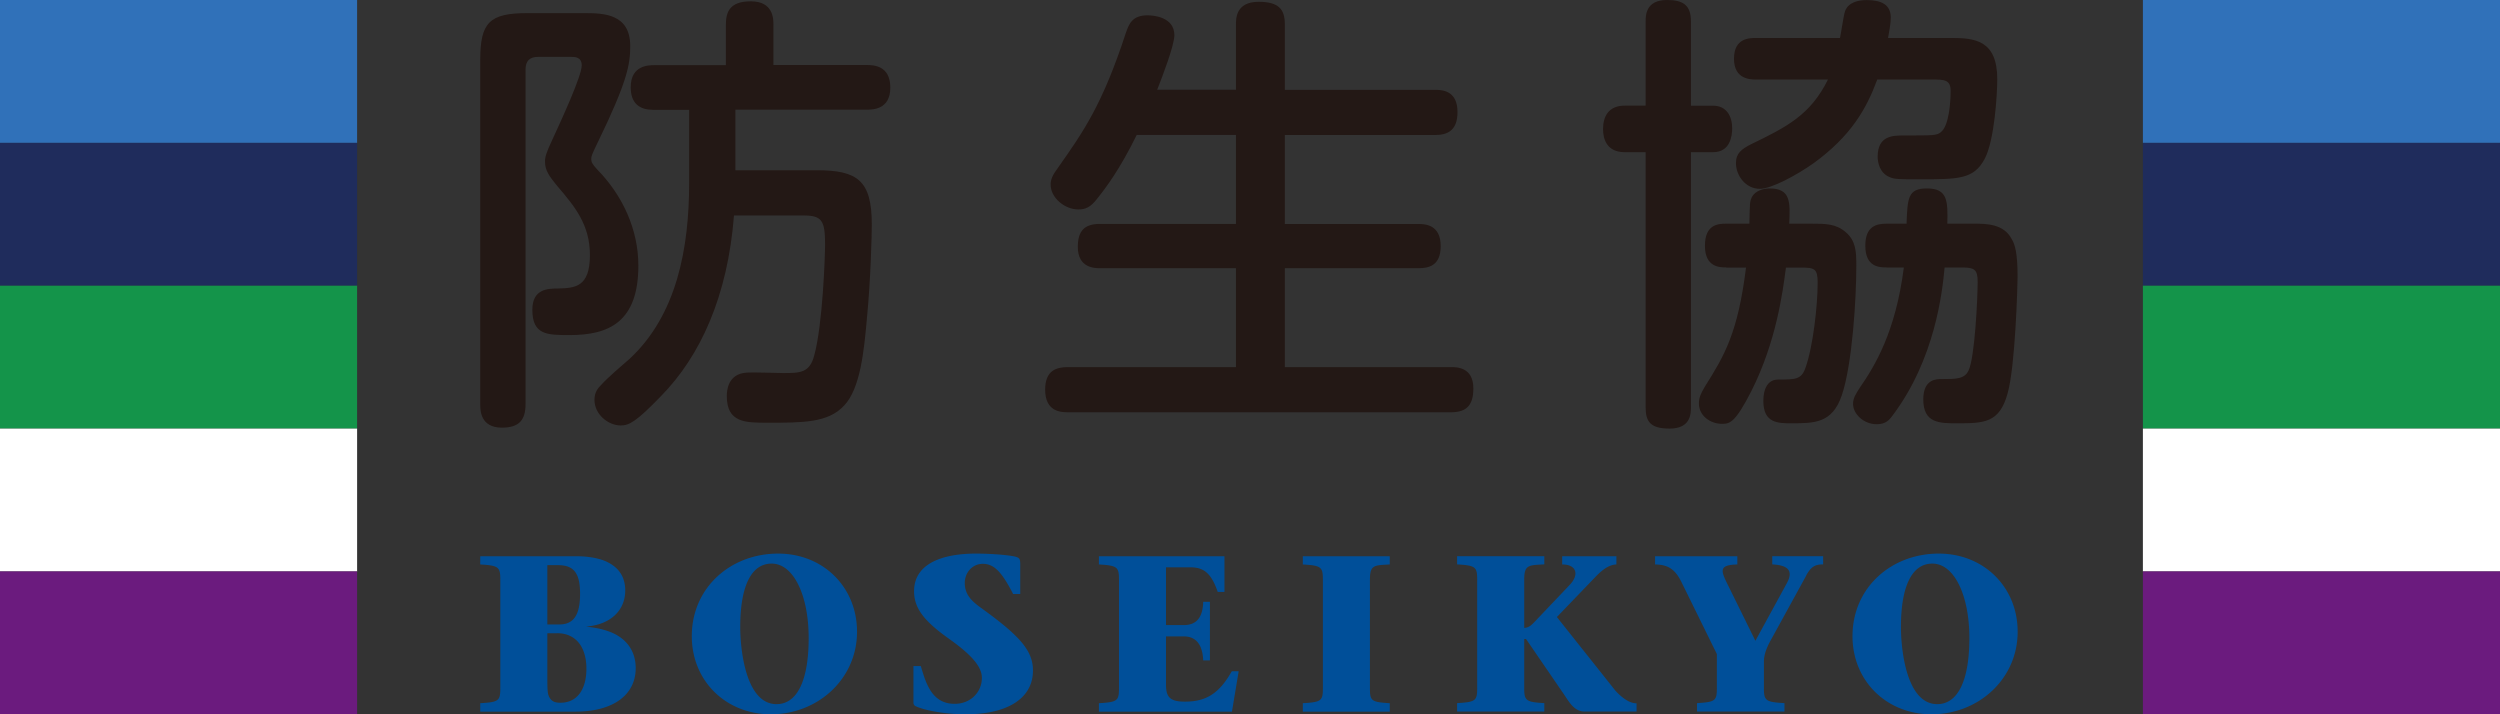 <svg id="_レイアウト" xmlns="http://www.w3.org/2000/svg" viewBox="0 0 320 91.43"><rect x="0" y="0" width="320" height="91.43" fill="#333333" stroke="none"/><defs><style>.cls-2{fill:#6b1b7e}.cls-3{fill:#fff}.cls-4{fill:#14944a}.cls-5{fill:#1f2c5c}.cls-7{fill:#3071b9}</style></defs><path d="M61.47 7.69c0-4.8 1.16-6.01 6.03-6.01h7.25c2.49 0 5.92.06 5.92 4.22 0 2.31-.35 4.51-4.18 12.37-.75 1.56-.81 1.73-.81 2.08 0 .4.12.64.75 1.33 3.25 3.3 5.28 7.69 5.28 12.31 0 7.17-3.71 8.9-8.76 8.9-2.9 0-4.81 0-4.81-3.24 0-2.66 1.97-2.72 3.25-2.72 2.15-.06 4.12-.12 4.12-4.28 0-3.87-1.91-6.19-4.18-8.84-.99-1.21-1.57-1.97-1.57-3.12 0-.69.23-1.27.87-2.66 1.28-2.77 3.83-8.32 3.83-9.65 0-1.1-.87-1.1-1.39-1.1h-4.18c-1.1 0-1.62.52-1.62 1.62v42.83c0 2.02-.81 3.01-3.02 3.01-2.78 0-2.78-2.25-2.78-3.01V7.69zm32.66 14.1h10.38c5.22 0 7.08 1.27 7.08 6.94 0 1.16-.12 6.88-.64 12.2-.35 3.87-.81 8.79-2.9 10.98-2.03 2.2-5.22 2.2-9.8 2.2-2.84 0-5.22 0-5.22-3.41 0-.58.06-2.89 2.61-3.01.64-.06 3.89.06 4.64.06 2.09 0 3.36 0 3.94-2.25 1.1-3.99 1.39-12.89 1.39-14.22 0-3.06-.41-3.7-2.78-3.7h-8.88c-.81 10.41-4.35 18.04-9.34 23.12-3.13 3.24-4.06 3.76-5.16 3.76-1.57 0-3.36-1.39-3.36-3.29 0-.92.41-1.45.81-1.85.93-1.04 2.67-2.49 3.71-3.41 6.03-5.61 7.6-14.16 7.6-22.49v-9.36h-4.58c-1.62 0-2.9-.69-2.9-2.89 0-2.83 2.32-2.83 3.02-2.83h9.16V3.18c0-1.68.52-3.01 3.19-3.01C99 .17 99 2.42 99 3.18v5.14h11.89c.93 0 3.07.06 3.07 2.89s-2.26 2.83-3.07 2.83H94.13v7.75zM158.2 11.5V3.12c0-.75 0-2.89 2.9-2.89 2.61 0 3.36.98 3.36 2.89v8.38h19.2c.81 0 2.9 0 2.9 2.83 0 2.49-1.39 2.95-2.9 2.95h-19.2v11.39h17.11c.81 0 2.84.06 2.84 2.83 0 2.54-1.57 2.83-2.84 2.83h-17.11v12.66h21.29c.7 0 2.84 0 2.84 2.72 0 2.02-.75 3.06-2.84 3.06h-49.07c-.87 0-2.9-.06-2.9-2.89 0-2.43 1.39-2.89 2.9-2.89h21.52V34.33h-17.4c-.64 0-2.84 0-2.84-2.72 0-2.08.87-2.95 2.84-2.95h17.4V17.27h-12.7c-2.15 4.39-3.94 6.76-5.1 8.21-.81 1.04-1.45 1.33-2.38 1.33-1.74 0-3.54-1.5-3.54-3.18 0-.64.23-1.21.93-2.14 3.25-4.62 5.68-8.04 8.7-17.28.41-1.16.81-2.25 2.79-2.25.64 0 3.42.17 3.42 2.54 0 1.33-1.57 5.38-2.2 6.99h10.09zm58.24 2.03h2.84c1.74 0 2.44 1.39 2.44 2.89 0 1.04-.29 3.06-2.44 3.06h-2.84v32.66c0 .87-.06 2.72-2.73 2.72-2.44 0-3.07-.87-3.07-2.72V19.48h-2.67c-2.26 0-2.78-1.62-2.78-2.95 0-1.68.75-3.01 2.78-3.01h2.67V2.72c0-.81.06-2.72 2.73-2.72 2.03 0 3.07.63 3.07 2.72v10.81zm4.52 20.7c-.81 0-2.73 0-2.73-2.77s1.74-2.83 2.73-2.83h2.96c.06-2.72.06-2.83.29-3.35.46-.92 1.57-1.16 2.32-1.16 2.73 0 2.61 1.85 2.49 4.51h2.78c1.91 0 3.19 0 4.47 1.1 1.28 1.1 1.34 2.48 1.34 4.28 0 4.22-.52 12.66-1.86 16.59-1.22 3.58-3.48 3.58-6.5 3.58-1.62 0-3.54 0-3.54-2.83 0-.46 0-2.77 1.91-2.77 2.2 0 2.96 0 3.48-1.5.99-2.77 1.56-8.03 1.56-10.92 0-1.79-.41-1.91-2.2-1.91h-1.86c-.41 3.12-1.22 9.42-4.41 15.78-2.09 4.1-2.78 4.22-3.77 4.22-1.51 0-2.96-1.04-2.96-2.6 0-.69.17-1.16.75-2.14 2.55-4.05 4.23-6.88 5.28-15.26h-2.55zm3.83-24.05c-.7 0-2.84 0-2.84-2.66s1.97-2.66 2.84-2.66h10.73c.12-.52.46-2.89.64-3.41.41-1.16 1.68-1.44 2.79-1.44 1.86 0 3.07.58 3.07 2.25 0 .75-.23 1.91-.35 2.6h8.06c2.96 0 5.92.23 5.92 5.26 0 1.91-.35 7.86-1.62 10.23-1.39 2.6-3.36 2.6-8.29 2.6-2.73 0-3.25 0-3.89-.29-1.27-.52-1.51-1.91-1.51-2.6 0-2.72 1.97-2.72 3.36-2.72 3.77 0 4.18 0 4.7-.4 1.1-.81 1.28-3.99 1.28-5.32 0-1.44-.87-1.44-2.32-1.44h-7.07c-1.39 3.76-3.36 7.22-8.12 10.69-2.2 1.56-5.45 3.3-6.9 3.3-1.86 0-3.07-1.73-3.07-3.3 0-1.27.75-1.79 1.86-2.37 4.64-2.25 7.66-3.76 9.92-8.32h-9.16zm16.7 24.05c-.87 0-2.73 0-2.73-2.77 0-2.49 1.39-2.83 2.73-2.83h2.55c.12-3.29.17-4.51 2.61-4.51 2.67 0 2.67 1.62 2.61 4.51h3.31c1.68 0 3.89 0 4.93 1.97.41.69.75 1.73.75 4.85 0 1.04-.29 11.5-1.28 14.91-1.04 3.82-3.07 3.82-6.5 3.82-2.2 0-4.29 0-4.29-3.06 0-2.6 1.68-2.6 2.32-2.6 1.91 0 2.96 0 3.48-1.1.81-1.73 1.16-9.36 1.16-11.39 0-1.56-.47-1.79-1.97-1.79h-2.26c-.29 3.12-1.22 11.73-6.67 18.96-.47.64-.93 1.1-2.03 1.1-1.68 0-3.02-1.33-3.02-2.6 0-.75.35-1.27.87-2.08 1.91-2.77 4.58-7.11 5.63-15.38h-2.2z" fill="#231815"/><path d="M73.66 91.09H61.47v-1.08c2.4-.14 2.57-.31 2.57-1.96V74.24c0-1.65-.17-1.85-2.57-1.99V71.2H73.8c1.11 0 2.34.14 3.4.51 1.6.6 2.83 1.76 2.83 3.86 0 2.61-1.94 4.4-5.02 4.63 1.37.17 2.03.31 2.94.63 2.2.8 3.42 2.47 3.42 4.69 0 3.47-2.94 5.57-7.71 5.57zm-2.23-18.75h-1.37v7.59h1.54c1.83 0 2.65-1.22 2.65-3.92s-.83-3.67-2.83-3.67zm-.11 8.72h-1.26v5.71c0 1.65.03 2.1.29 2.53.29.48.66.65 1.4.65 2.08 0 3.31-1.65 3.31-4.35 0-2.84-1.4-4.55-3.74-4.55zm27.36 10.37c-5.79 0-10.13-4.29-10.13-10 0-6.22 4.97-10.57 11.05-10.57 5.77 0 10.1 4.29 10.1 10 0 6.08-5.05 10.57-11.02 10.57zm.09-19.29c-2.6 0-4.02 2.87-4.02 8.13 0 2.73.66 9.86 4.65 9.86 2.63 0 4.11-3.01 4.11-8.47s-1.94-9.52-4.74-9.52zm24.83 19.29c-2.51 0-5.31-.48-6.48-1.08a.537.537 0 01-.2-.43v-4.66h.94c.26.82.51 1.76.94 2.59.63 1.25 1.6 2.24 3.4 2.24 2.05 0 3.48-1.51 3.48-3.32 0-1.22-.91-2.67-4.2-5-2.94-2.1-4.48-3.75-4.48-6.08 0-4.09 4.74-4.83 7.88-4.83 2.23 0 4.82.23 5.34.48.31.14.37.31.37.91v3.78h-.91c-1.46-2.84-2.45-3.86-3.88-3.86-1.31 0-2.31 1.08-2.31 2.47 0 .37.06.71.17 1.02.34.97 1.17 1.62 2.08 2.27 4.82 3.49 6.48 5.37 6.48 7.9 0 3.47-3.11 5.6-8.62 5.6zm34.1-.34h-17.04v-1.08c2.4-.14 2.57-.31 2.57-1.96V74.24c0-1.65-.17-1.85-2.57-1.99V71.2h16.07v4.57h-.86c-.8-2.33-1.74-3.15-3.45-3.15h-3.17v7.39h2.28c1.63 0 2.43-.99 2.48-2.98h.86v7.5h-.86c-.09-2.02-.91-3.07-2.48-3.07h-2.28v6.22c0 1.62.6 2.13 2.43 2.13 2.74 0 4.4-1.08 5.99-3.89h.88l-.86 5.17zm9.06 0v-1.08c2.4-.14 2.57-.31 2.57-1.96V74.24c0-1.65-.17-1.85-2.57-1.99V71.2h11.13v1.05c-2.05.11-2.54.06-2.54 1.99v13.81c0 1.65.14 1.82 2.54 1.96v1.08h-11.13zm40.04-2.65l-7.52-9.46 4.94-5.14c1-1.05 1.83-1.56 2.68-1.59V71.2h-6.94v1.05c1.88 0 2.2 1.34.94 2.64l-4.4 4.63c-.48.51-.8.82-1.4.85v-6.14c0-1.93.51-1.88 2.57-1.99v-1.05h-11.16v1.05c2.4.14 2.57.34 2.57 1.99v13.81c0 1.65-.17 1.82-2.57 1.96v1.08h11.16V90c-2.37-.14-2.57-.31-2.57-1.96v-6.25h.23l4.77 6.96c.69.99 1.34 2.33 2.74 2.33h6.64v-1.05c-.86-.03-1.68-.54-2.68-1.59zm24.4-14.77l-4.54 8.27c-.6 1.08-.88 1.93-.88 2.78v3.32c0 1.65.2 1.82 2.63 1.96v1.08h-11.19V90c2.37-.14 2.54-.31 2.54-1.96v-4.32l-4.54-9.23c-.8-1.62-1.71-2.22-3.37-2.24V71.2h10.53v1.05c-2.2.06-2.17.65-1.4 2.24l3.71 7.53 4.02-7.36c1.06-1.93-.34-2.33-1.86-2.42v-1.05h6.51v1.05c-1.08 0-1.57.34-2.17 1.42zm16.05 17.76c-5.79 0-10.13-4.29-10.13-10 0-6.22 4.97-10.57 11.04-10.57 5.77 0 10.1 4.29 10.1 10 0 6.08-5.05 10.57-11.02 10.57zm.09-19.29c-2.6 0-4.02 2.87-4.02 8.13 0 2.73.66 9.86 4.65 9.86 2.63 0 4.11-3.01 4.11-8.47s-1.94-9.52-4.74-9.52z" fill="#004f99"/><path class="cls-7" d="M0 0h45.71v18.29H0z"/><path class="cls-5" d="M0 18.29h45.71v18.29H0z"/><path class="cls-4" d="M0 36.57h45.71v18.29H0z"/><path class="cls-3" d="M0 54.86h45.71v18.29H0z"/><path class="cls-2" d="M0 73.14h45.71v18.29H0z"/><path class="cls-7" d="M274.29 0H320v18.29h-45.71z"/><path class="cls-5" d="M274.29 18.29H320v18.29h-45.71z"/><path class="cls-4" d="M274.29 36.57H320v18.29h-45.71z"/><path class="cls-3" d="M274.29 54.86H320v18.29h-45.71z"/><path class="cls-2" d="M274.29 73.14H320v18.29h-45.71z"/></svg>